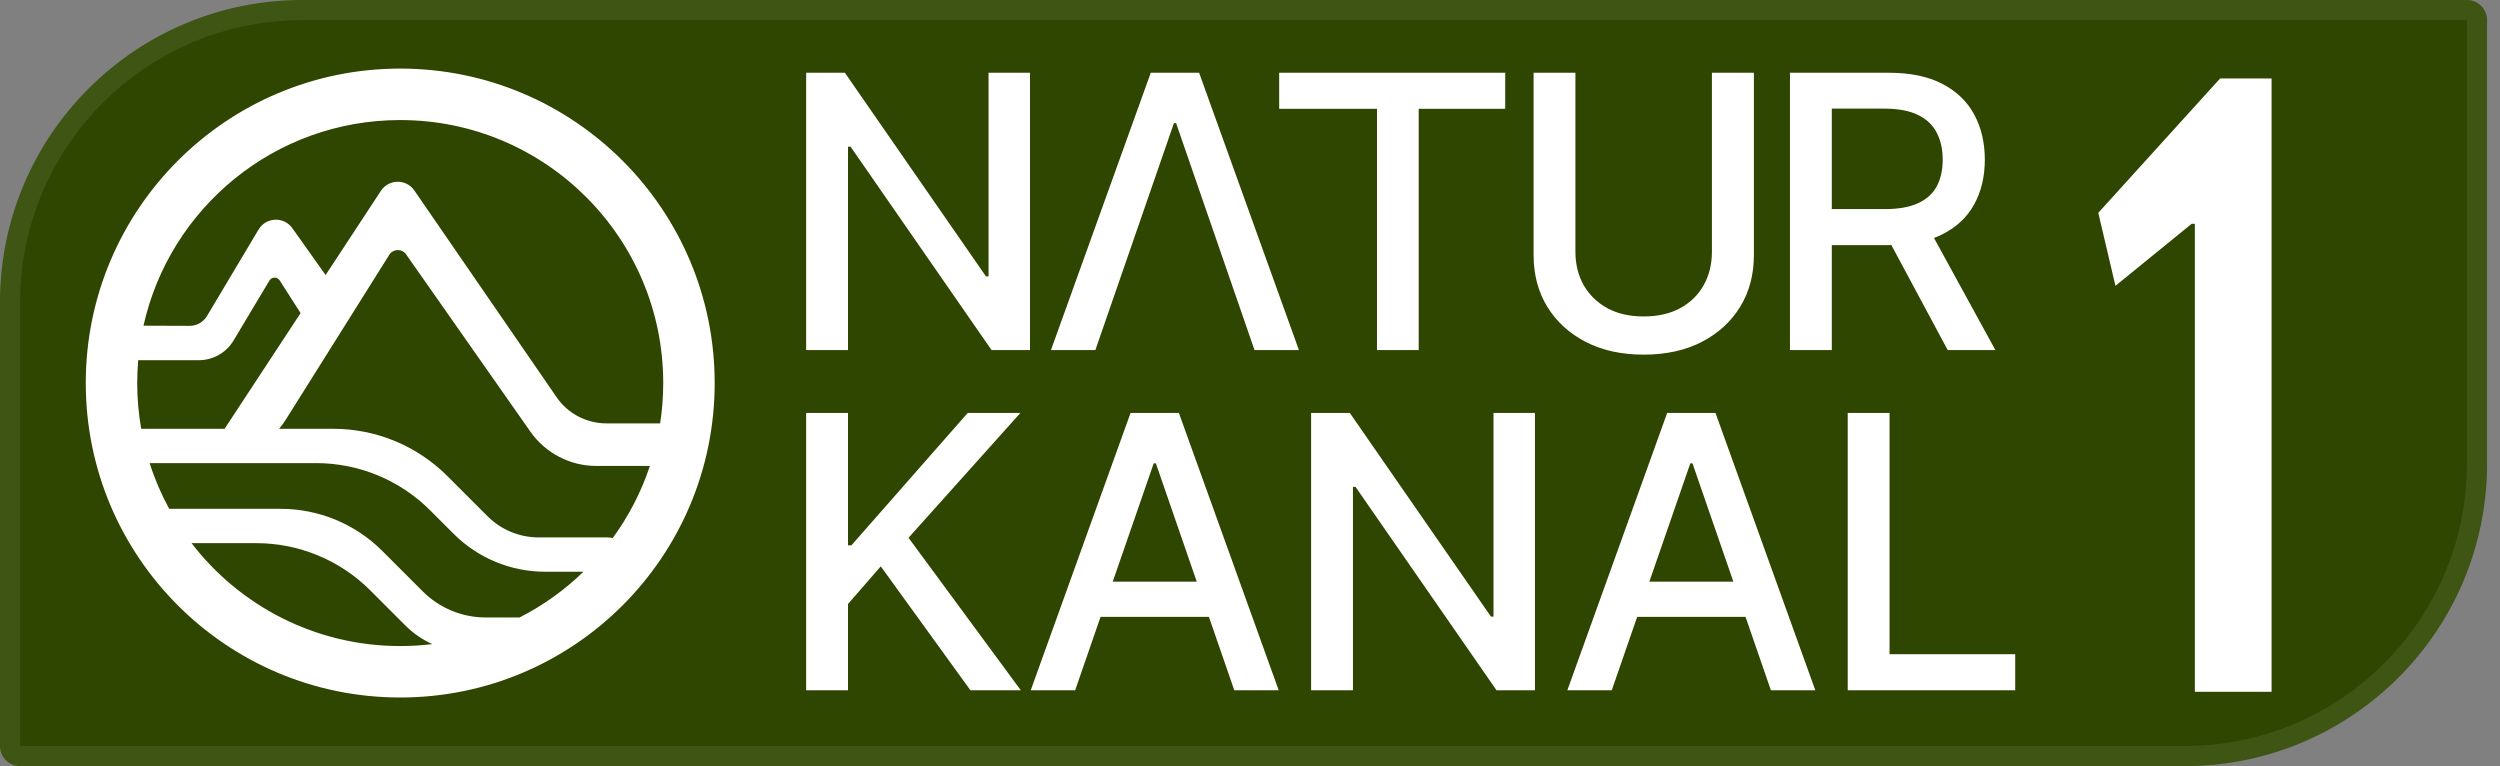 <svg width="124" height="38" viewBox="0 0 124 38" fill="none" xmlns="http://www.w3.org/2000/svg">
<rect x="0" y="0" width="124" height="38" fill="#808080" stroke="none"/>
<g clip-path="url(#clip0_120_4394)">
<path d="M0 15C0 6.716 6.716 0 15 0H122.358C122.911 0 123.358 0.448 123.358 1V23C123.358 31.284 116.643 38 108.358 38H1C0.448 38 0 37.552 0 37V15Z" fill="#2E4600"/>
<path d="M0.5 15C0.5 6.992 6.992 0.5 15 0.5H122.358C122.634 0.5 122.858 0.724 122.858 1V23C122.858 31.008 116.366 37.5 108.358 37.5H1C0.724 37.5 0.5 37.276 0.5 37V15Z" stroke="white" stroke-opacity="0.08"/>
<path fill-rule="evenodd" clip-rule="evenodd" d="M19.851 34.596C28.465 34.596 35.448 27.613 35.448 18.999C35.448 10.385 28.465 3.402 19.851 3.402C11.237 3.402 4.254 10.385 4.254 18.999C4.254 27.613 11.237 34.596 19.851 34.596ZM19.851 32.044C20.391 32.044 20.924 32.011 21.446 31.948C20.956 31.73 20.505 31.422 20.119 31.036L18.366 29.283C16.865 27.782 14.831 26.94 12.709 26.94H9.5C11.885 30.044 15.634 32.044 19.851 32.044ZM24.089 30.626H25.772C26.94 30.03 28.007 29.263 28.939 28.358H27.039C25.337 28.358 23.705 27.682 22.502 26.478L21.336 25.313C19.836 23.812 17.801 22.97 15.679 22.97H7.421C7.674 23.761 8 24.52 8.392 25.238H13.925C15.813 25.238 17.623 25.988 18.958 27.323L20.969 29.334C21.797 30.161 22.919 30.626 24.089 30.626ZM30.126 26.656C30.217 26.656 30.305 26.668 30.389 26.69C31.177 25.611 31.805 24.406 32.234 23.111H29.581C28.277 23.111 27.054 22.476 26.306 21.408L20.142 12.616C19.936 12.323 19.499 12.335 19.309 12.637L14.176 20.813C14.075 20.974 13.964 21.125 13.843 21.268H16.53C18.652 21.268 20.687 22.111 22.187 23.611L24.182 25.606C24.854 26.278 25.766 26.656 26.717 26.656H30.126ZM11.14 21.268H7.003C6.874 20.531 6.806 19.773 6.806 18.999C6.806 18.617 6.823 18.239 6.855 17.865H9.866C10.569 17.865 11.221 17.495 11.582 16.892L13.363 13.916C13.477 13.725 13.753 13.721 13.873 13.909L14.909 15.53L11.14 21.268ZM19.851 5.955C13.624 5.955 8.416 10.318 7.117 16.154L9.405 16.162C9.759 16.163 10.086 15.977 10.267 15.674L12.826 11.384C13.196 10.764 14.082 10.729 14.5 11.318L16.15 13.642L18.893 9.466C19.282 8.873 20.15 8.863 20.552 9.449L27.606 19.7C28.166 20.514 29.09 21 30.078 21H32.743C32.844 20.348 32.896 19.68 32.896 18.999C32.896 11.795 27.055 5.955 19.851 5.955ZM51.087 3.609V17.362H49.18L42.188 7.275H42.061V17.362H39.985V3.609H41.906L48.904 13.709H49.032V3.609H51.087ZM54.331 17.362H52.128L57.078 3.609H59.476L64.426 17.362H62.223L58.334 6.107H58.227L54.331 17.362ZM63.447 3.609V5.395H68.299V17.362H70.367V5.395H74.659V3.609H63.447ZM84.911 3.609H86.993V12.654C86.993 13.617 86.767 14.47 86.315 15.213C85.863 15.951 85.227 16.533 84.408 16.959C83.588 17.38 82.628 17.59 81.526 17.59C80.429 17.59 79.471 17.38 78.652 16.959C77.832 16.533 77.197 15.951 76.744 15.213C76.292 14.47 76.066 13.617 76.066 12.654V3.609H78.141V12.486C78.141 13.108 78.278 13.661 78.551 14.145C78.829 14.629 79.22 15.009 79.726 15.287C80.232 15.56 80.832 15.696 81.526 15.696C82.225 15.696 82.827 15.56 83.333 15.287C83.844 15.009 84.233 14.629 84.502 14.145C84.775 13.661 84.911 13.108 84.911 12.486V3.609ZM88.782 3.609V17.362H90.857V12.157H93.678C93.723 12.157 93.767 12.157 93.812 12.156L96.606 17.362H98.97L95.926 11.803C96.067 11.75 96.202 11.691 96.331 11.627C97.038 11.273 97.567 10.778 97.916 10.143C98.27 9.502 98.447 8.761 98.447 7.92C98.447 7.074 98.272 6.328 97.923 5.684C97.573 5.034 97.045 4.526 96.338 4.159C95.635 3.792 94.75 3.609 93.685 3.609H88.782ZM90.857 10.371H93.49C94.162 10.371 94.708 10.275 95.129 10.082C95.554 9.89 95.865 9.61 96.062 9.243C96.259 8.876 96.358 8.435 96.358 7.92C96.358 7.401 96.257 6.951 96.055 6.57C95.859 6.19 95.547 5.899 95.122 5.697C94.701 5.491 94.148 5.388 93.463 5.388H90.857V10.371ZM39.985 34.236V20.483H42.061V27.05H42.228L47.998 20.483H50.61L45.063 26.674L50.631 34.236H48.132L43.686 28.091L42.061 29.958V34.236H39.985ZM51.125 34.236H53.328L54.588 30.596H59.962L61.22 34.236H63.423L58.473 20.483H56.075L51.125 34.236ZM59.359 28.85L57.331 22.981H57.224L55.192 28.85H59.359ZM76.133 20.483V34.236H74.226L67.234 24.149H67.106V34.236H65.031V20.483H66.952L73.95 30.582H74.078V20.483H76.133ZM77.741 34.236H79.944L81.204 30.596H86.578L87.836 34.236H90.039L85.089 20.483H82.691L77.741 34.236ZM85.975 28.85L83.947 22.981H83.84L81.808 28.85H85.975ZM91.647 34.236V20.483H93.722V32.449H99.955V34.236H91.647ZM112.67 3.892V34.313H108.864V11.101H108.706L104.926 14.178L104.075 10.557L110.117 3.892H112.67Z" fill="white"/>
</g>
<defs>
<clipPath id="clip0_120_4394">
<rect width="123.358" height="38" fill="white"/>
</clipPath>
</defs>
</svg>
